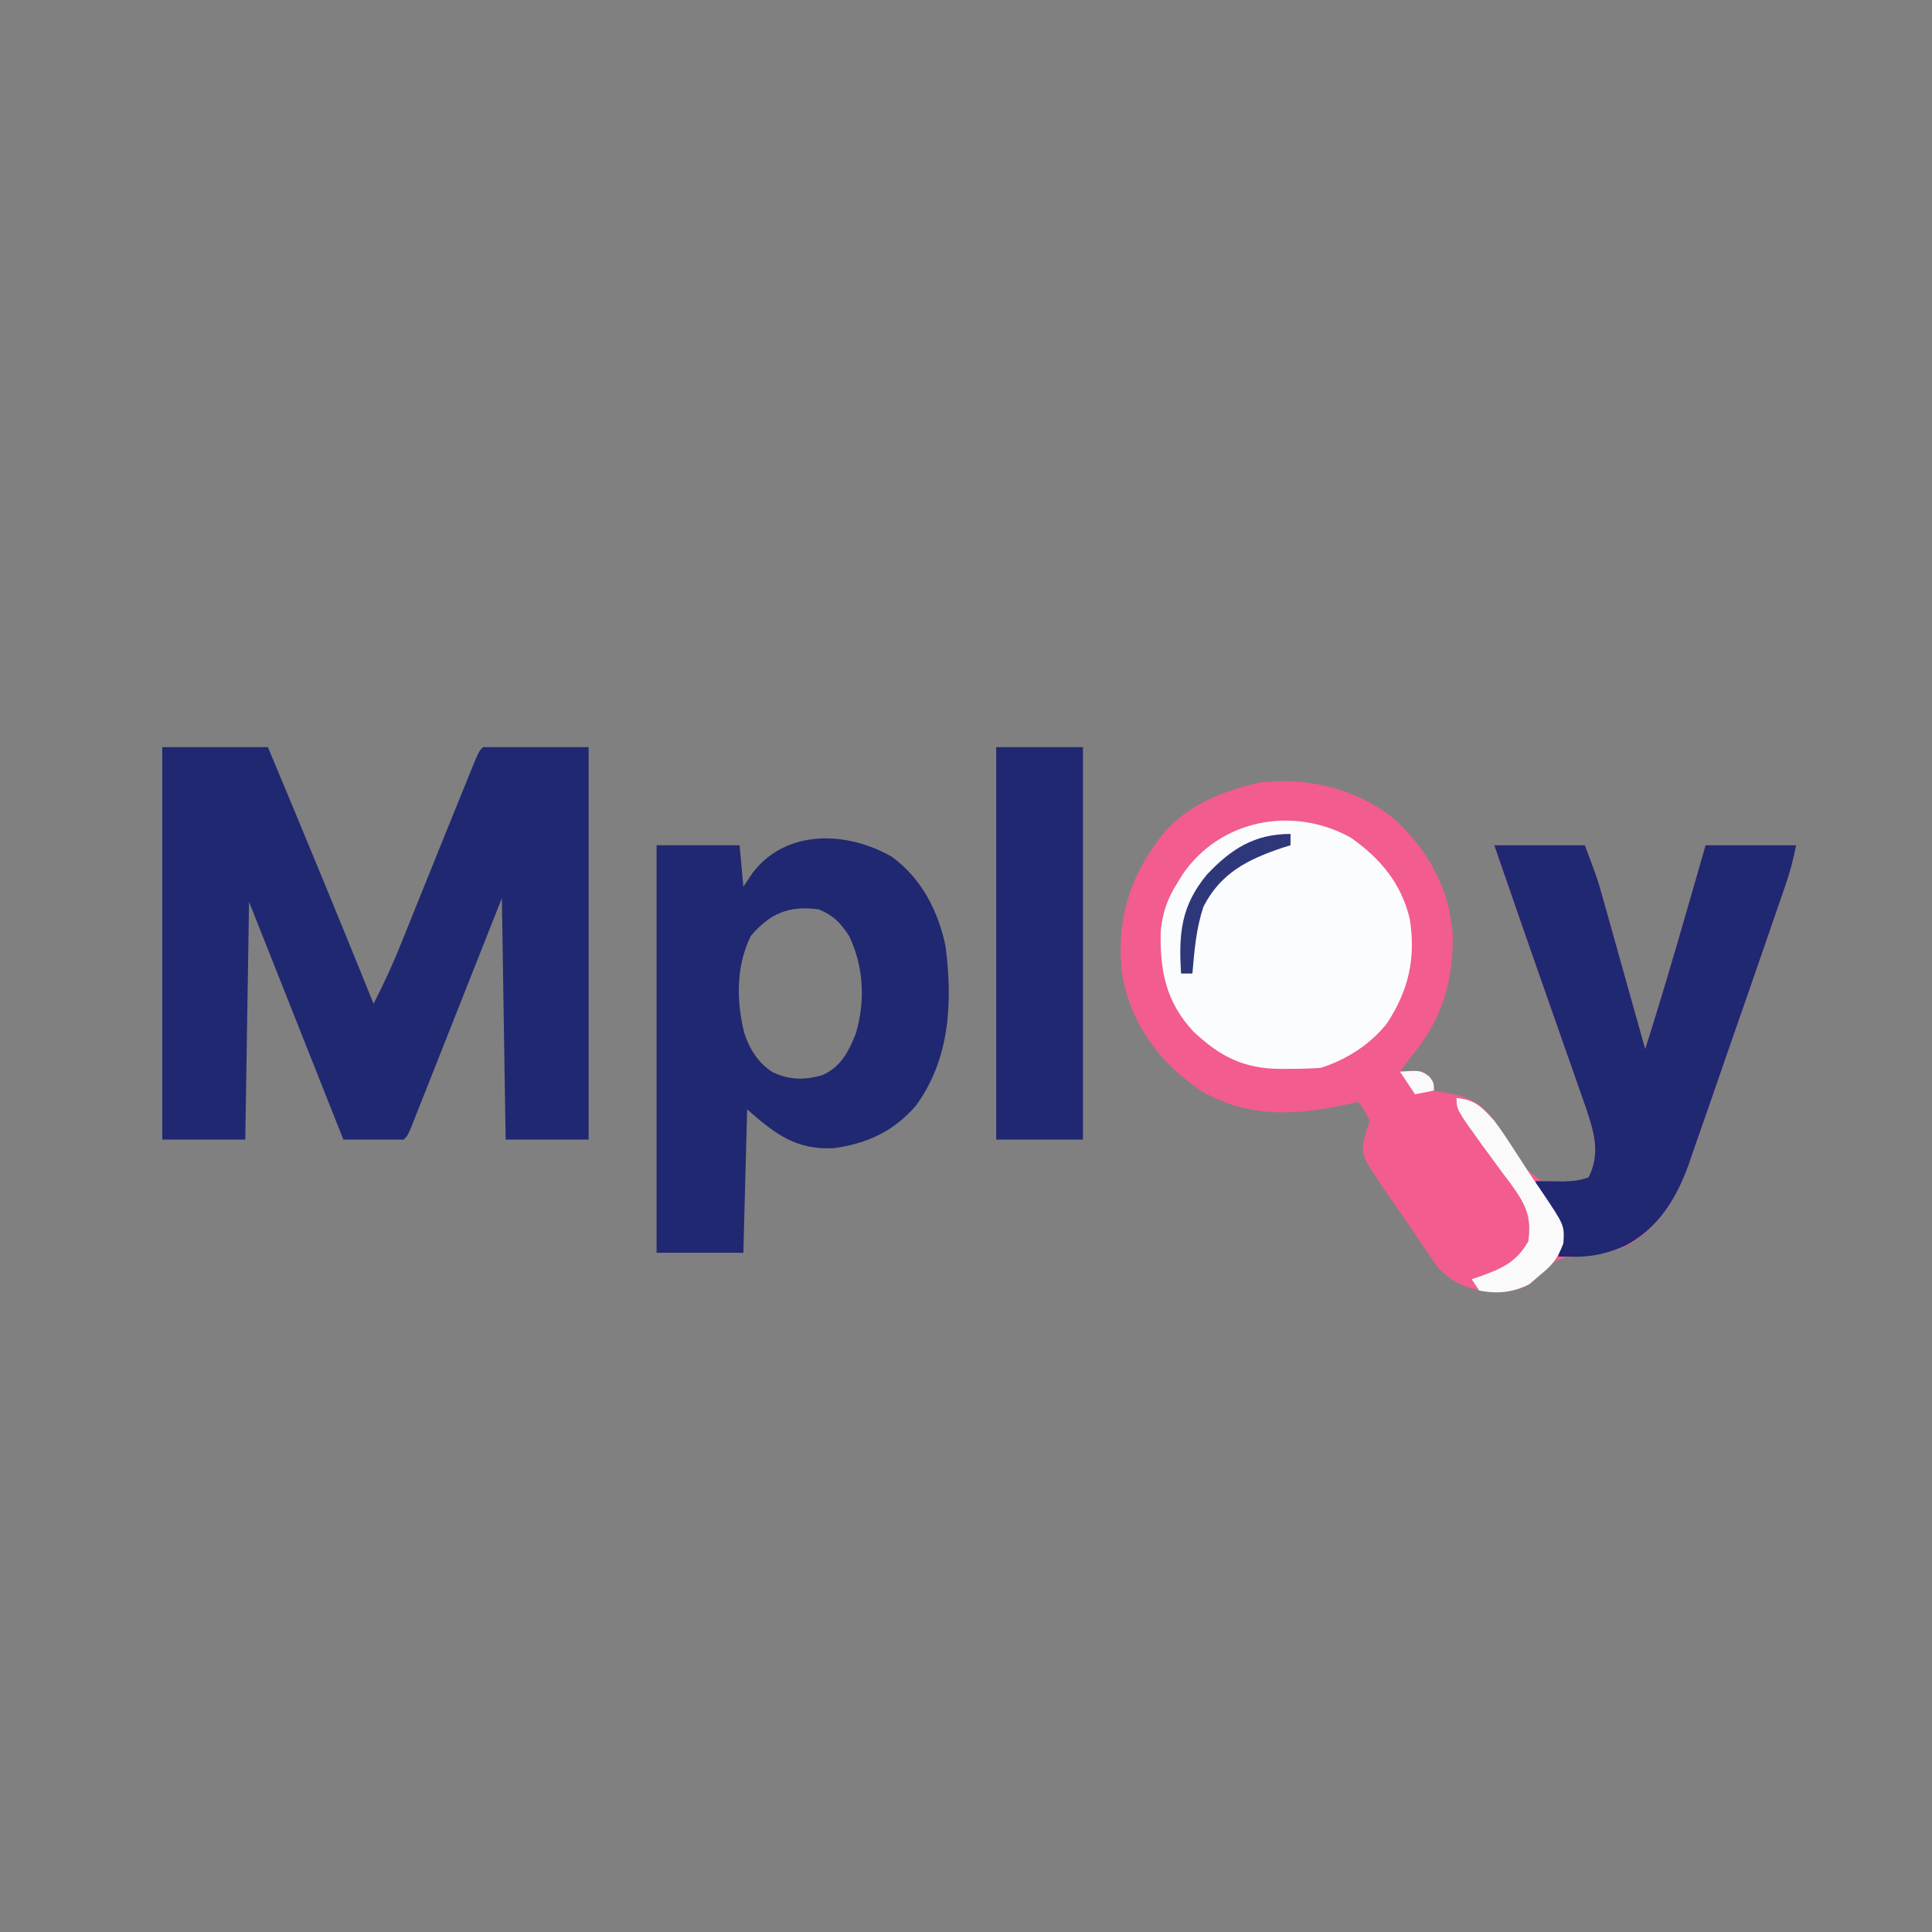 <?xml version="1.0" encoding="UTF-8"?>
<svg version="1.1" xmlns="http://www.w3.org/2000/svg" width="512" height="512">
<rect width="100%" height="100%" fill="#808080" stroke="none"/>
<path d="M0 0 C8.989 8.372 14.57 18.507 15.367 30.875 C15.475 43.411 12.388 53.272 4.367 62.875 C3.361 64.204 2.359 65.536 1.367 66.875 C2.295 66.813 3.223 66.751 4.18 66.688 C7.367 66.875 7.367 66.875 9.242 68.25 C10.367 69.875 10.367 69.875 10.367 71.875 C10.959 71.985 11.551 72.094 12.16 72.207 C12.95 72.366 13.741 72.524 14.555 72.688 C15.721 72.914 15.721 72.914 16.91 73.145 C23.13 74.994 25.343 78.09 28.516 83.491 C32.748 91.157 32.748 91.157 39.453 96.316 C42.308 96.557 44.573 96.477 47.367 95.875 C48.103 95.75 48.839 95.625 49.598 95.496 C51.689 94.993 51.689 94.993 52.68 92.25 C54.18 84.886 51.308 78.266 48.867 71.387 C48.515 70.378 48.163 69.369 47.8 68.33 C46.662 65.072 45.515 61.817 44.367 58.562 C43.588 56.338 42.809 54.112 42.031 51.887 C40.506 47.525 38.977 43.163 37.446 38.803 C34.876 31.481 32.337 24.148 29.805 16.812 C28.67 13.533 27.536 10.254 26.367 6.875 C34.287 6.875 42.207 6.875 50.367 6.875 C53.742 15.875 53.742 15.875 54.901 20.006 C55.291 21.386 55.291 21.386 55.689 22.795 C56.092 24.242 56.092 24.242 56.504 25.719 C56.788 26.728 57.073 27.738 57.365 28.778 C58.265 31.976 59.16 35.176 60.055 38.375 C60.667 40.555 61.28 42.734 61.893 44.914 C63.388 50.233 64.879 55.554 66.367 60.875 C70.166 48.929 73.715 36.921 77.18 24.875 C77.687 23.117 78.194 21.359 78.701 19.602 C79.925 15.36 81.146 11.117 82.367 6.875 C90.287 6.875 98.207 6.875 106.367 6.875 C105.627 10.574 104.808 13.762 103.592 17.291 C103.044 18.888 103.044 18.888 102.486 20.518 C101.889 22.24 101.889 22.24 101.281 23.996 C100.868 25.197 100.455 26.397 100.03 27.634 C98.689 31.529 97.341 35.421 95.992 39.312 C95.764 39.97 95.536 40.628 95.302 41.306 C92.808 48.501 90.307 55.695 87.8 62.886 C86.069 67.851 84.352 72.821 82.647 77.794 C81.487 81.161 80.302 84.517 79.117 87.875 C78.738 88.996 78.358 90.117 77.967 91.271 C74.78 100.137 70.063 108.03 61.742 112.875 C56.522 115.206 51.23 115.719 45.566 116.125 C41.537 117.07 40.045 118.796 37.367 121.875 C33.441 125.128 29.925 125.408 24.984 125.203 C19.388 124.502 15.264 122.966 11.414 118.723 C9.699 116.404 8.082 114.047 6.515 111.626 C5.22 109.65 3.878 107.712 2.527 105.773 C-8.695 89.651 -8.695 89.651 -8.383 85.75 C-7.867 83.773 -7.279 81.814 -6.633 79.875 C-8.005 77.198 -8.005 77.198 -9.633 74.875 C-10.213 75.008 -10.793 75.141 -11.391 75.277 C-25.183 78.395 -38.015 79.465 -50.883 72.25 C-61.783 65.03 -69.134 55.526 -72.008 42.625 C-74.016 29.56 -71.382 17.651 -63.633 6.875 C-62.954 5.904 -62.954 5.904 -62.262 4.914 C-55.711 -3.585 -45.753 -7.527 -35.57 -9.812 C-22.834 -11.167 -10.079 -8.135 0 0 Z " fill="#F25C8E" transform="translate(369.633,217.125)"/>
<path d="M0 0 C9.24 0 18.48 0 28 0 C37.462 22.615 46.822 45.268 56 68 C58.71 62.712 61.152 57.414 63.355 51.898 C63.659 51.147 63.962 50.396 64.275 49.621 C64.918 48.027 65.56 46.431 66.2 44.835 C67.197 42.352 68.198 39.869 69.2 37.388 C70.525 34.106 71.848 30.823 73.17 27.54 C75.561 21.606 77.962 15.675 80.375 9.75 C80.737 8.853 81.1 7.957 81.473 7.033 C83.885 1.115 83.885 1.115 85 0 C94.24 0 103.48 0 113 0 C113 34.32 113 68.64 113 104 C105.74 104 98.48 104 91 104 C90.67 82.88 90.34 61.76 90 40 C88.207 44.536 86.414 49.072 84.566 53.746 C83.432 56.613 82.297 59.479 81.162 62.346 C79.359 66.899 77.556 71.453 75.757 76.008 C74.306 79.679 72.854 83.349 71.399 87.018 C70.844 88.42 70.289 89.823 69.736 91.227 C68.962 93.187 68.186 95.145 67.408 97.103 C66.967 98.22 66.525 99.337 66.069 100.488 C65 103 65 103 64 104 C58.72 104 53.44 104 48 104 C39.75 83.21 31.5 62.42 23 41 C22.67 61.79 22.34 82.58 22 104 C14.74 104 7.48 104 0 104 C0 69.68 0 35.36 0 0 Z " fill="#202871" transform="translate(43,198)"/>
<path d="M0 0 C7.818 5.789 12.139 14.226 14.141 23.629 C16.032 38.407 15.355 53.55 6.246 65.961 C0.323 72.747 -6.662 75.986 -15.539 77.176 C-25.545 77.653 -30.935 73.463 -38.441 66.895 C-38.771 79.435 -39.101 91.975 -39.441 104.895 C-47.031 104.895 -54.621 104.895 -62.441 104.895 C-62.441 69.255 -62.441 33.615 -62.441 -3.105 C-55.181 -3.105 -47.921 -3.105 -40.441 -3.105 C-40.111 0.525 -39.781 4.155 -39.441 7.895 C-38.616 6.657 -37.791 5.42 -36.941 4.145 C-28.034 -7.43 -11.92 -6.906 0 0 Z M-37.441 20.895 C-41.424 28.859 -41.314 38.227 -39.188 46.719 C-37.681 51.113 -35.585 54.495 -31.652 57.062 C-27.105 59.137 -23.266 59.175 -18.484 57.809 C-13.561 55.606 -11.509 51.543 -9.629 46.77 C-7.089 38.15 -7.532 29.012 -11.441 20.895 C-13.756 17.385 -15.586 15.493 -19.441 13.895 C-27.254 12.818 -32.299 14.865 -37.441 20.895 Z " fill="#202871" transform="translate(236.441,227.105)"/>
<path d="M0 0 C7.92 0 15.84 0 24 0 C27.375 9 27.375 9 28.534 13.131 C28.924 14.511 28.924 14.511 29.322 15.92 C29.591 16.885 29.86 17.85 30.137 18.844 C30.421 19.853 30.705 20.863 30.998 21.903 C31.898 25.101 32.793 28.301 33.688 31.5 C34.3 33.68 34.912 35.859 35.525 38.039 C37.021 43.358 38.512 48.679 40 54 C43.799 42.054 47.348 30.046 50.812 18 C51.319 16.242 51.827 14.484 52.334 12.727 C53.558 8.485 54.779 4.242 56 0 C63.92 0 71.84 0 80 0 C79.26 3.699 78.441 6.887 77.225 10.416 C76.86 11.481 76.495 12.546 76.118 13.643 C75.522 15.365 75.522 15.365 74.914 17.121 C74.295 18.922 74.295 18.922 73.663 20.759 C72.322 24.654 70.974 28.546 69.625 32.438 C69.283 33.424 69.283 33.424 68.934 34.431 C66.44 41.626 63.94 48.82 61.433 56.011 C59.702 60.976 57.985 65.946 56.28 70.919 C55.12 74.286 53.935 77.642 52.75 81 C52.371 82.121 51.991 83.242 51.6 84.396 C48.317 93.53 43.583 101.411 34.812 106.062 C30.162 108.173 25.793 109.149 20.688 109.062 C18.862 109.032 18.862 109.032 17 109 C17.186 107.298 17.186 107.298 17.375 105.562 C17.428 100.634 15.228 97.793 12.312 93.98 C11 92 11 92 11 89 C11.675 89.012 12.351 89.023 13.047 89.035 C14.385 89.049 14.385 89.049 15.75 89.062 C16.632 89.074 17.513 89.086 18.422 89.098 C20.825 89.007 22.751 88.846 25 88 C28.091 81.819 26.526 76.343 24.469 70.12 C23.819 68.248 23.162 66.379 22.5 64.512 C21.972 62.998 21.972 62.998 21.433 61.455 C20.295 58.197 19.147 54.942 18 51.688 C17.221 49.463 16.442 47.237 15.664 45.012 C14.139 40.65 12.61 36.288 11.079 31.928 C8.509 24.606 5.969 17.273 3.438 9.938 C2.303 6.658 1.169 3.379 0 0 Z " fill="#202871" transform="translate(396,224)"/>
<path d="M0 0 C7.805 5.49 13.334 12.087 15.598 21.48 C17.251 31.833 15.35 40.298 9.613 49.137 C5.137 54.791 -1.143 58.83 -8 61 C-10.834 61.19 -13.545 61.28 -16.375 61.25 C-17.105 61.258 -17.834 61.265 -18.586 61.273 C-28.376 61.238 -34.695 57.987 -41.699 51.402 C-49.037 43.584 -50.701 35.084 -50.383 24.555 C-49.858 19.682 -48.604 16.121 -46 12 C-45.576 11.304 -45.152 10.608 -44.715 9.891 C-34.783 -4.827 -15.397 -8.577 0 0 Z " fill="#FBFCFD" transform="translate(358,222)"/>
<path d="M0 0 C7.59 0 15.18 0 23 0 C23 34.32 23 68.64 23 104 C15.41 104 7.82 104 0 104 C0 69.68 0 35.36 0 0 Z " fill="#202871" transform="translate(264,198)"/>
<path d="M0 0 C4.919 0.422 6.743 2.419 10 6 C11.709 8.268 13.269 10.617 14.812 13 C15.238 13.654 15.664 14.309 16.103 14.983 C16.976 16.329 17.847 17.678 18.716 19.028 C19.936 20.902 21.192 22.747 22.461 24.59 C28.617 33.713 28.617 33.713 28.312 38.5 C26.797 42.54 25.358 44.314 22 47 C21.113 47.763 20.226 48.526 19.312 49.312 C14.966 51.527 10.808 51.96 6 51 C5.34 50.01 4.68 49.02 4 48 C4.664 47.781 5.328 47.562 6.012 47.336 C11.967 45.197 15.785 43.573 19 38 C20.005 31.277 18.192 27.994 14.268 22.578 C13.3 21.302 13.3 21.302 12.312 20 C11.057 18.293 9.803 16.585 8.551 14.875 C7.948 14.058 7.346 13.24 6.725 12.398 C0 3.048 0 3.048 0 0 Z " fill="#FAFAFB" transform="translate(386,291)"/>
<path d="M0 0 C0 0.99 0 1.98 0 3 C-0.701 3.219 -1.403 3.438 -2.125 3.664 C-11.261 6.718 -18.514 10.352 -23.035 19.211 C-25.016 24.937 -25.47 30.994 -26 37 C-26.99 37 -27.98 37 -29 37 C-29.685 26.43 -29.009 19.036 -22.133 10.75 C-15.726 3.969 -9.522 0 0 0 Z " fill="#2F377B" transform="translate(342,221)"/>
<path d="M0 0 C5.5 -0.367 5.5 -0.367 7.875 1.375 C9 3 9 3 9 5 C7.35 5.33 5.7 5.66 4 6 C2.68 4.02 1.36 2.04 0 0 Z " fill="#FBF9FB" transform="translate(371,284)"/>
</svg>
